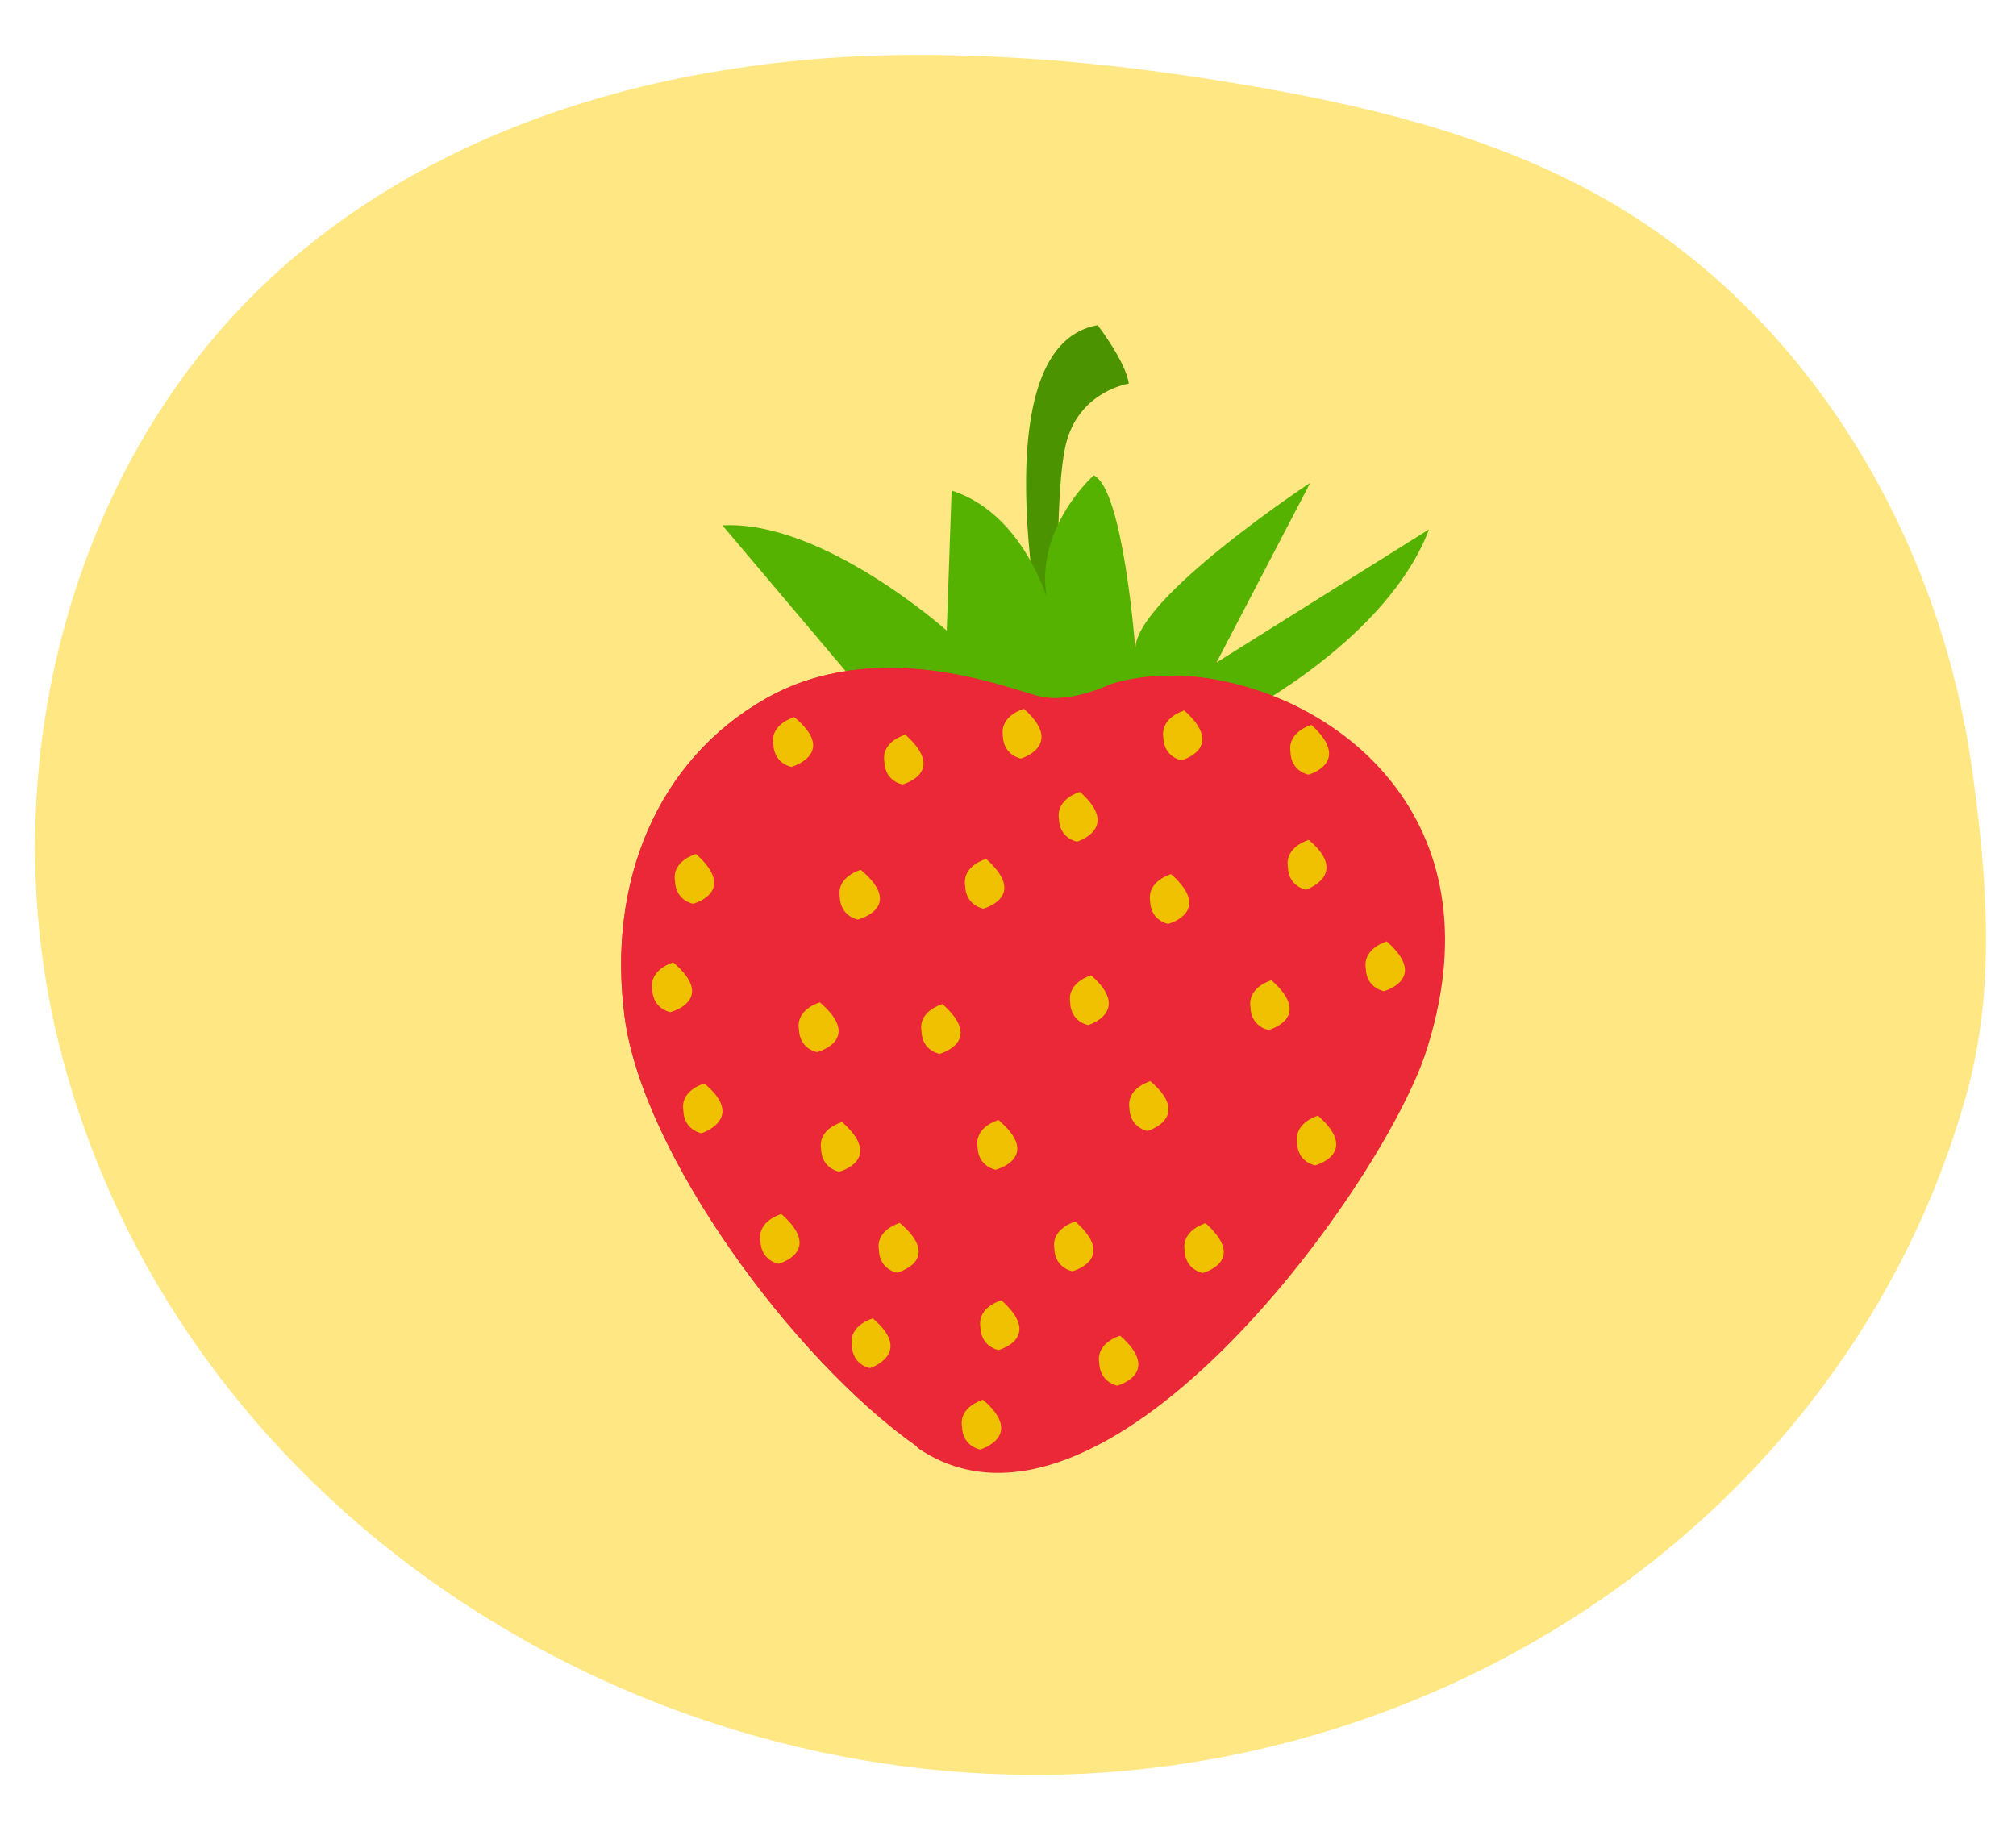 <?xml version="1.0" encoding="utf-8"?>
<!-- Generator: Adobe Illustrator 27.5.0, SVG Export Plug-In . SVG Version: 6.00 Build 0)  -->
<svg version="1.1" id="_Слой_2" xmlns="http://www.w3.org/2000/svg" xmlns:xlink="http://www.w3.org/1999/xlink" x="0px"
	 y="0px" viewBox="0 0 701 634" style="enable-background:new 0 0 701 634;" xml:space="preserve">
<style type="text/css">
	.st0{fill:#FFE783;}
	.st1{fill:#4C9300;}
	.st2{fill:#56B200;}
	.st3{fill:#EA2837;}
	.st4{fill:#EFC100;}
</style>
<g>
	<path class="st0" d="M347,19.8c28,1.3,56.1,4.7,83.8,9.4c42.9,7.1,86.2,17.4,124.4,38.4c73,40.2,119.4,118.8,130.6,200.4
		c5.2,38.2,8.3,76.2-2.3,113.6c-10.2,36.1-27,70.1-49.5,100.3C573.2,564,475.1,613,373.4,617c-158,6-312.6-95.5-352.5-252.3
		c-24.4-95.6,2.9-205.1,76.3-270.8c43.6-39.1,100.4-61.5,158.5-70.1C285.9,19.1,316.3,18.3,347,19.8L347,19.8z"/>
	<g>
		<path class="st1" d="M381.7,113.1c0,0,9.8,12.8,10.8,20.3c0,0-16.5,2.5-21.5,19.7c-5,17.1-2.6,76.2-2.6,76.2l-3.7,5.9
			C364.7,235.3,338.4,120.5,381.7,113.1L381.7,113.1z"/>
		<path class="st2" d="M302.4,243.3l130.5,4.4c0,0,49.7-25.8,64-63.6l-73.9,46.3l32.6-62.5c0,0-61.5,40.6-60.8,58
			c0,0-4.2-55.9-14.5-60.6c0,0-26,23.1-13.5,51.8c0,0-7.4-37.3-35.9-46.5l-1.7,48.7c0,0-43.1-38.5-78-36.6L302.4,243.3L302.4,243.3z
			"/>
		<g>
			<path class="st3" d="M319.6,503.9c0-0.4-0.9-0.5-0.8-0.9c-43.4-30.6-95.4-102.1-101.6-149.3c-6.2-46.8,11.3-89.3,49-110.7
				c38.2-21.8,82.9-4.1,94.1-1.1c10.8,3.4,25.8-3.9,25.8-3.9c9.7-3.1,22.3-4,35.8-1.8c45.9,7.7,100.2,50.9,73.5,131
				C478,416.6,383,546.1,319.6,503.9L319.6,503.9z"/>
			<path class="st3" d="M319.6,503.9c0-0.4-0.9-0.5-0.8-0.9c-43.4-30.6-95.4-102.1-101.6-149.3c-6.2-46.8,11.3-89.3,49-110.7
				c38.2-21.8,82.9-4.1,94.1-1.1c10.8,3.4,25.8-3.9,25.8-3.9c9.7-3.1,22.3-4,35.8-1.8c36.9,16.9,68.1,58.1,46.4,122.2
				C453.3,401.3,380.5,504.7,319.6,503.9L319.6,503.9z"/>
			<g>
				<path class="st4" d="M356,246.5c0,0-8.3,2.3-7.3,9.3c0.2,7,6.3,8,6.3,8S370.4,259.2,356,246.5L356,246.5z"/>
				<path class="st4" d="M276.2,249.4c0,0-8.4,2.3-7.3,9.3c0.2,7,6.3,8,6.3,8S291.5,262.1,276.2,249.4L276.2,249.4z"/>
				<path class="st4" d="M242,297c0,0-8.4,2.3-7.3,9.3c0.2,7,6.3,8,6.3,8S256.8,310.2,242,297L242,297z"/>
				<path class="st4" d="M299.3,302.5c0,0-8.4,2.3-7.3,9.3c0.2,7,6.3,8,6.3,8S314.9,315.6,299.3,302.5L299.3,302.5z"/>
				<path class="st4" d="M314.8,255.5c0,0-8.4,2.3-7.3,9.3c0.2,7,6.3,8,6.3,8S329.6,268.7,314.8,255.5L314.8,255.5z"/>
				<path class="st4" d="M342.9,298.7c0,0-8.4,2.3-7.3,9.3c0.2,7,6.3,8,6.3,8S357.7,311.9,342.9,298.7L342.9,298.7z"/>
				<path class="st4" d="M375.5,275.4c0,0-8.3,2.3-7.3,9.3c0.2,7,6.3,8,6.3,8S389.9,288.1,375.5,275.4L375.5,275.4z"/>
				<path class="st4" d="M379.4,339.2c0,0-8.3,2.3-7.3,9.3c0.2,7,6.3,8,6.3,8S393.8,351.8,379.4,339.2L379.4,339.2z"/>
				<path class="st4" d="M327.7,349.2c0,0-8.4,2.3-7.3,9.3c0.2,7,6.3,8,6.3,8S342.5,362.3,327.7,349.2L327.7,349.2z"/>
				<path class="st4" d="M285.1,348.6c0,0-8.4,2.3-7.3,9.3c0.2,7,6.3,8,6.3,8S300.3,361.7,285.1,348.6L285.1,348.6z"/>
				<path class="st4" d="M234.1,334.7c0,0-8.4,2.3-7.3,9.3c0.2,7,6.3,8,6.3,8S249.4,347.8,234.1,334.7L234.1,334.7z"/>
				<path class="st4" d="M244.9,376.8c0,0-8.4,2.3-7.3,9.3c0.2,7,6.3,8,6.3,8S259.7,389.1,244.9,376.8L244.9,376.8z"/>
				<path class="st4" d="M292.8,390.2c0,0-8.4,2.3-7.3,9.3c0.2,7,6.3,8,6.3,8S307.6,403.3,292.8,390.2L292.8,390.2z"/>
				<path class="st4" d="M347.2,389.5c0,0-8.4,2.3-7.3,9.3c0.2,7,6.3,8,6.3,8S362.5,402.6,347.2,389.5L347.2,389.5z"/>
				<path class="st4" d="M312.9,425.3c0,0-8.4,2.3-7.3,9.3c0.2,7,6.3,8,6.3,8S328.2,438.4,312.9,425.3L312.9,425.3z"/>
				<path class="st4" d="M271.7,422.2c0,0-8.4,2.3-7.3,9.3c0.2,7,6.3,8,6.3,8S286.5,435.3,271.7,422.2L271.7,422.2z"/>
				<path class="st4" d="M303.5,458.5c0,0-8.4,2.3-7.3,9.3c0.2,7,6.3,8,6.3,8S317.9,470.8,303.5,458.5L303.5,458.5z"/>
				<path class="st4" d="M348.2,452.2c0,0-8.4,2.3-7.3,9.3c0.2,7,6.3,8,6.3,8S362.9,465.3,348.2,452.2L348.2,452.2z"/>
				<path class="st4" d="M341.8,486.8c0,0-8.4,2.3-7.3,9.3c0.2,7,6.3,8,6.3,8S356.6,499.5,341.8,486.8z"/>
				<path class="st4" d="M389.5,464.5c0,0-8.3,2.3-7.3,9.3c0.2,7,6.3,8.1,6.3,8.1S404.3,477.6,389.5,464.5L389.5,464.5z"/>
				<path class="st4" d="M373.9,424.8c0,0-8.3,2.3-7.3,9.3c0.2,7,6.3,8,6.3,8S388.7,437.9,373.9,424.8L373.9,424.8z"/>
				<path class="st4" d="M419.2,425.4c0,0-8.3,2.3-7.3,9.3c0.2,7,6.3,8,6.3,8S434,438.6,419.2,425.4L419.2,425.4z"/>
				<path class="st4" d="M400,376c0,0-8.3,2.3-7.3,9.3c0.2,7,6.3,8,6.3,8S414.8,388.7,400,376L400,376z"/>
				<path class="st4" d="M442.1,340.9c0,0-8.3,2.3-7.3,9.3c0.2,7,6.3,8,6.3,8S456.9,354,442.1,340.9L442.1,340.9z"/>
				<path class="st4" d="M407.2,304c0,0-8.3,2.3-7.3,9.3c0.2,7,6.3,8,6.3,8S422,317.1,407.2,304L407.2,304z"/>
				<path class="st4" d="M455.1,292.1c0,0-8.3,2.3-7.3,9.3c0.2,7,6.3,8,6.3,8S469.5,304.3,455.1,292.1L455.1,292.1z"/>
				<path class="st4" d="M482.2,327.4c0,0-8.3,2.3-7.3,9.3c0.2,7,6.3,8,6.3,8S497,340.5,482.2,327.4L482.2,327.4z"/>
				<path class="st4" d="M456,252.1c0,0-8.3,2.3-7.3,9.3c0.2,7,6.3,8,6.3,8S470.4,265.2,456,252.1L456,252.1z"/>
				<path class="st4" d="M411.8,247.1c0,0-8.3,2.3-7.3,9.3c0.2,7,6.3,8,6.3,8S426.5,260.2,411.8,247.1L411.8,247.1z"/>
				<path class="st4" d="M458.3,388c0,0-8.3,2.3-7.3,9.3c0.2,7,6.3,8,6.3,8S473.1,401.1,458.3,388L458.3,388z"/>
			</g>
		</g>
	</g>
</g>
</svg>
